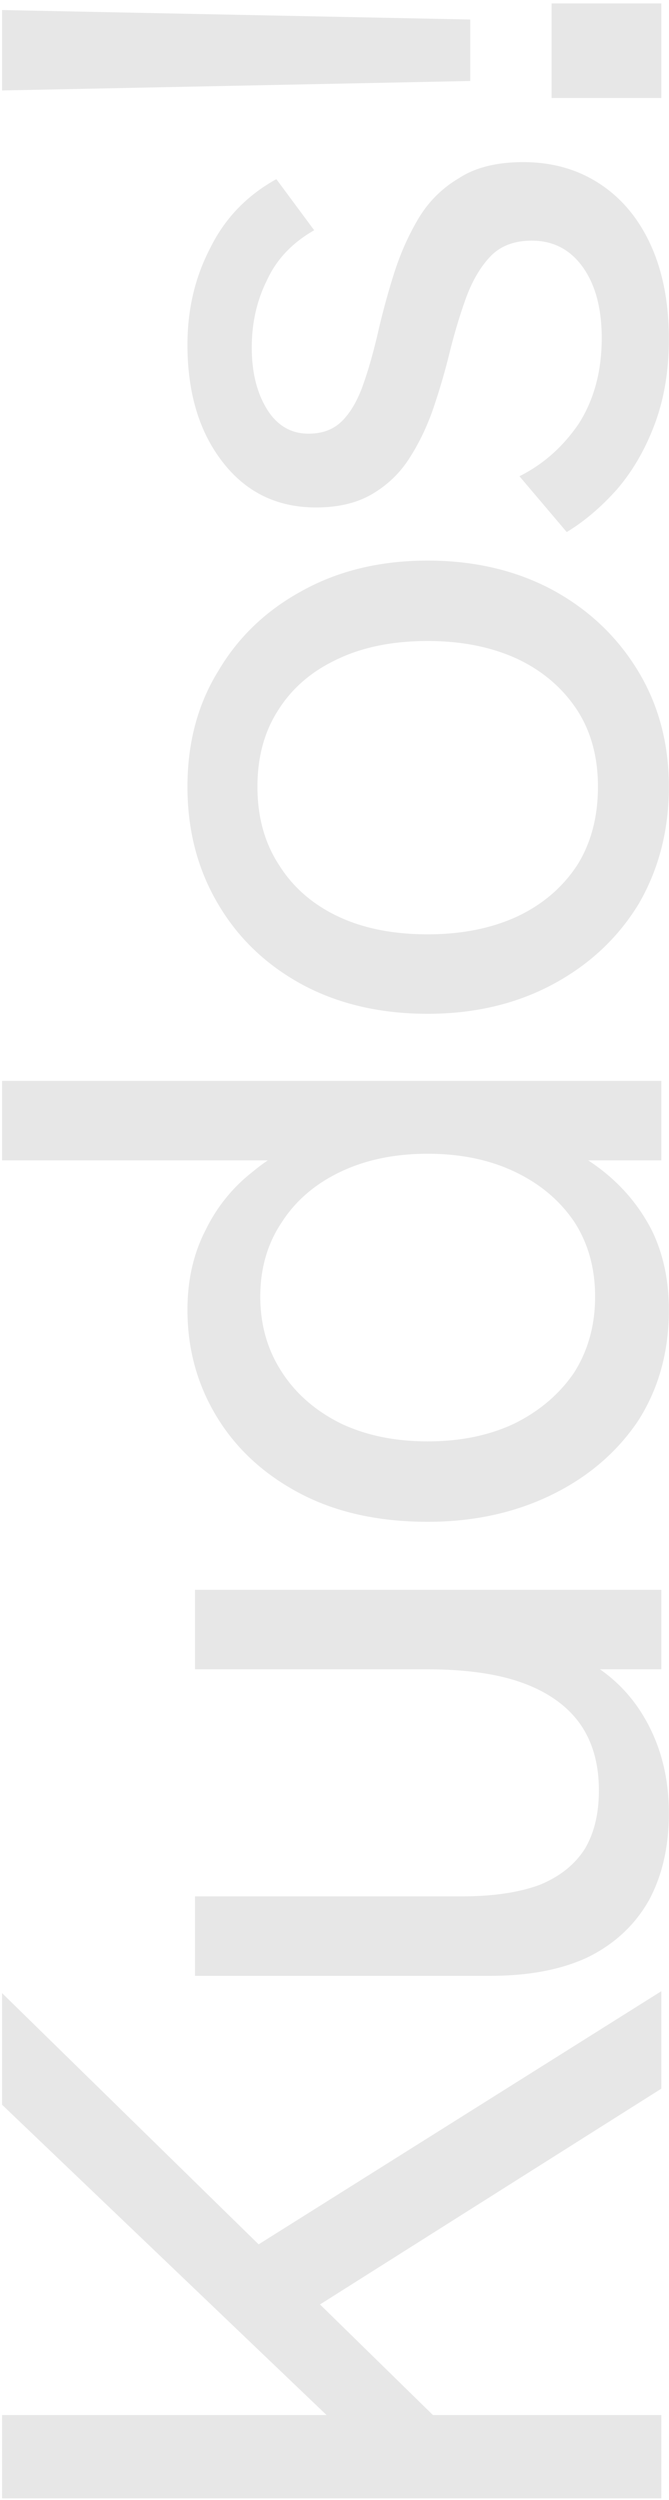 <svg xmlns="http://www.w3.org/2000/svg" width="174" height="650" fill="none" viewBox="0 0 174 650"><path fill="#121212" d="M117.388 632.592H89.836L.538 547.23v-29.028l116.85 114.39ZM172 649.566H.538v-21.648H172v21.648Zm0-106.518L79.75 601.35l-15.006-16.236L172 517.71v25.338Zm1.968-71.644c0 8.692-1.722 16.236-5.166 22.632-3.608 6.396-8.856 11.316-15.744 14.76-6.888 3.28-15.416 4.92-25.584 4.92H50.722v-20.664h69.372c8.036 0 14.76-.984 20.172-2.952 5.248-2.132 9.184-5.248 11.808-9.348 2.46-4.1 3.69-9.184 3.69-15.252 0-6.724-1.558-12.382-4.674-16.974-3.28-4.756-8.2-8.364-14.76-10.824-6.56-2.46-15.006-3.69-25.338-3.69h-60.27v-20.664H172v20.664h-25.83v-5.166c9.02 3.444 15.908 8.938 20.664 16.482 4.756 7.544 7.134 16.236 7.134 26.076Zm0-130.841c0 10.988-2.706 20.664-8.118 29.028-5.576 8.2-13.12 14.596-22.632 19.188-9.512 4.592-20.172 6.888-31.98 6.888-12.792 0-23.862-2.46-33.21-7.38-9.348-4.92-16.564-11.562-21.648-19.926-5.084-8.364-7.626-17.63-7.626-27.798 0-7.708 1.558-14.596 4.674-20.664 2.952-6.068 7.052-11.152 12.3-15.252 5.084-4.264 10.824-7.216 17.22-8.856l3.936 5.904H.538v-20.664H172v20.664h-36.162l2.214-6.888c7.052 2.132 13.284 5.33 18.696 9.594 5.412 4.264 9.676 9.43 12.792 15.498 2.952 6.068 4.428 12.956 4.428 20.664Zm-19.188-3.444c0-7.38-1.804-13.858-5.412-19.434-3.772-5.576-8.938-9.922-15.498-13.038-6.56-3.116-14.104-4.674-22.632-4.674-8.528 0-16.072 1.558-22.632 4.674-6.56 3.116-11.644 7.462-15.252 13.038-3.772 5.576-5.658 12.054-5.658 19.434 0 7.38 1.886 13.94 5.658 19.68 3.608 5.576 8.692 10.004 15.252 13.284 6.56 3.116 14.104 4.674 22.632 4.674 8.528 0 16.072-1.558 22.632-4.674 6.56-3.28 11.726-7.708 15.498-13.284 3.608-5.74 5.412-12.3 5.412-19.68Zm19.188-132.573c0 11.316-2.624 21.484-7.872 30.504-5.412 8.856-12.874 15.826-22.386 20.91-9.512 5.084-20.336 7.626-32.472 7.626-12.136 0-22.878-2.46-32.226-7.38-9.512-5.084-16.892-12.054-22.14-20.91-5.412-9.02-8.118-19.27-8.118-30.75s2.706-21.566 8.118-30.258c5.248-8.856 12.628-15.826 22.14-20.91 9.348-5.084 20.09-7.626 32.226-7.626s22.96 2.542 32.472 7.626c9.348 5.084 16.728 12.054 22.14 20.91 5.412 8.856 8.118 18.942 8.118 30.258Zm-18.45 0c0-7.708-1.804-14.35-5.412-19.926-3.772-5.74-8.938-10.168-15.498-13.284-6.724-3.116-14.514-4.674-23.37-4.674-9.02 0-16.81 1.558-23.37 4.674-6.724 3.116-11.89 7.544-15.498 13.284-3.608 5.576-5.412 12.218-5.412 19.926 0 7.872 1.886 14.678 5.658 20.418 3.608 5.74 8.692 10.168 15.252 13.284 6.56 3.116 14.35 4.674 23.37 4.674 8.856 0 16.646-1.558 23.37-4.674 6.56-3.116 11.726-7.544 15.498-13.284 3.608-5.74 5.412-12.546 5.412-20.418Zm18.45-116.394c0 8.2-1.23 15.58-3.69 22.14-2.46 6.56-5.74 12.218-9.84 16.974-4.1 4.592-8.446 8.282-13.038 11.07l-12.3-14.514c6.232-3.116 11.398-7.708 15.498-13.776 3.936-6.232 5.904-13.612 5.904-22.14 0-7.708-1.64-13.858-4.92-18.45-3.28-4.592-7.708-6.888-13.284-6.888-4.592 0-8.2 1.394-10.824 4.182-2.624 2.788-4.756 6.478-6.396 11.07-1.64 4.592-3.116 9.594-4.428 15.006a168.128 168.128 0 0 1-4.182 14.022c-1.64 4.592-3.69 8.774-6.15 12.546-2.46 3.772-5.658 6.806-9.594 9.102-3.936 2.296-8.774 3.444-14.514 3.444-10.004 0-18.04-3.854-24.108-11.562-6.232-7.872-9.348-18.122-9.348-30.75 0-9.184 1.968-17.548 5.904-25.092 3.772-7.708 9.512-13.694 17.22-17.958l9.84 13.284c-5.74 3.28-9.84 7.626-12.3 13.038-2.624 5.248-3.936 11.07-3.936 17.466 0 6.396 1.312 11.726 3.936 15.99 2.624 4.264 6.232 6.396 10.824 6.396 3.444 0 6.232-.984 8.364-2.952 2.132-1.968 3.936-4.838 5.412-8.61 1.476-3.936 2.87-8.692 4.182-14.268a198.74 198.74 0 0 1 4.182-15.498c1.64-5.248 3.772-10.086 6.396-14.514 2.624-4.428 6.15-7.954 10.578-10.578 4.264-2.788 9.84-4.182 16.728-4.182 7.544 0 14.186 1.886 19.926 5.658 5.74 3.772 10.168 9.102 13.284 15.99 3.116 6.888 4.674 15.006 4.674 24.354Zm-51.66-67.091L.538 23.521V2.611l121.77 2.46v15.99ZM172 25.489h-28.536V.889H172v24.6Z" opacity=".1"/></svg>